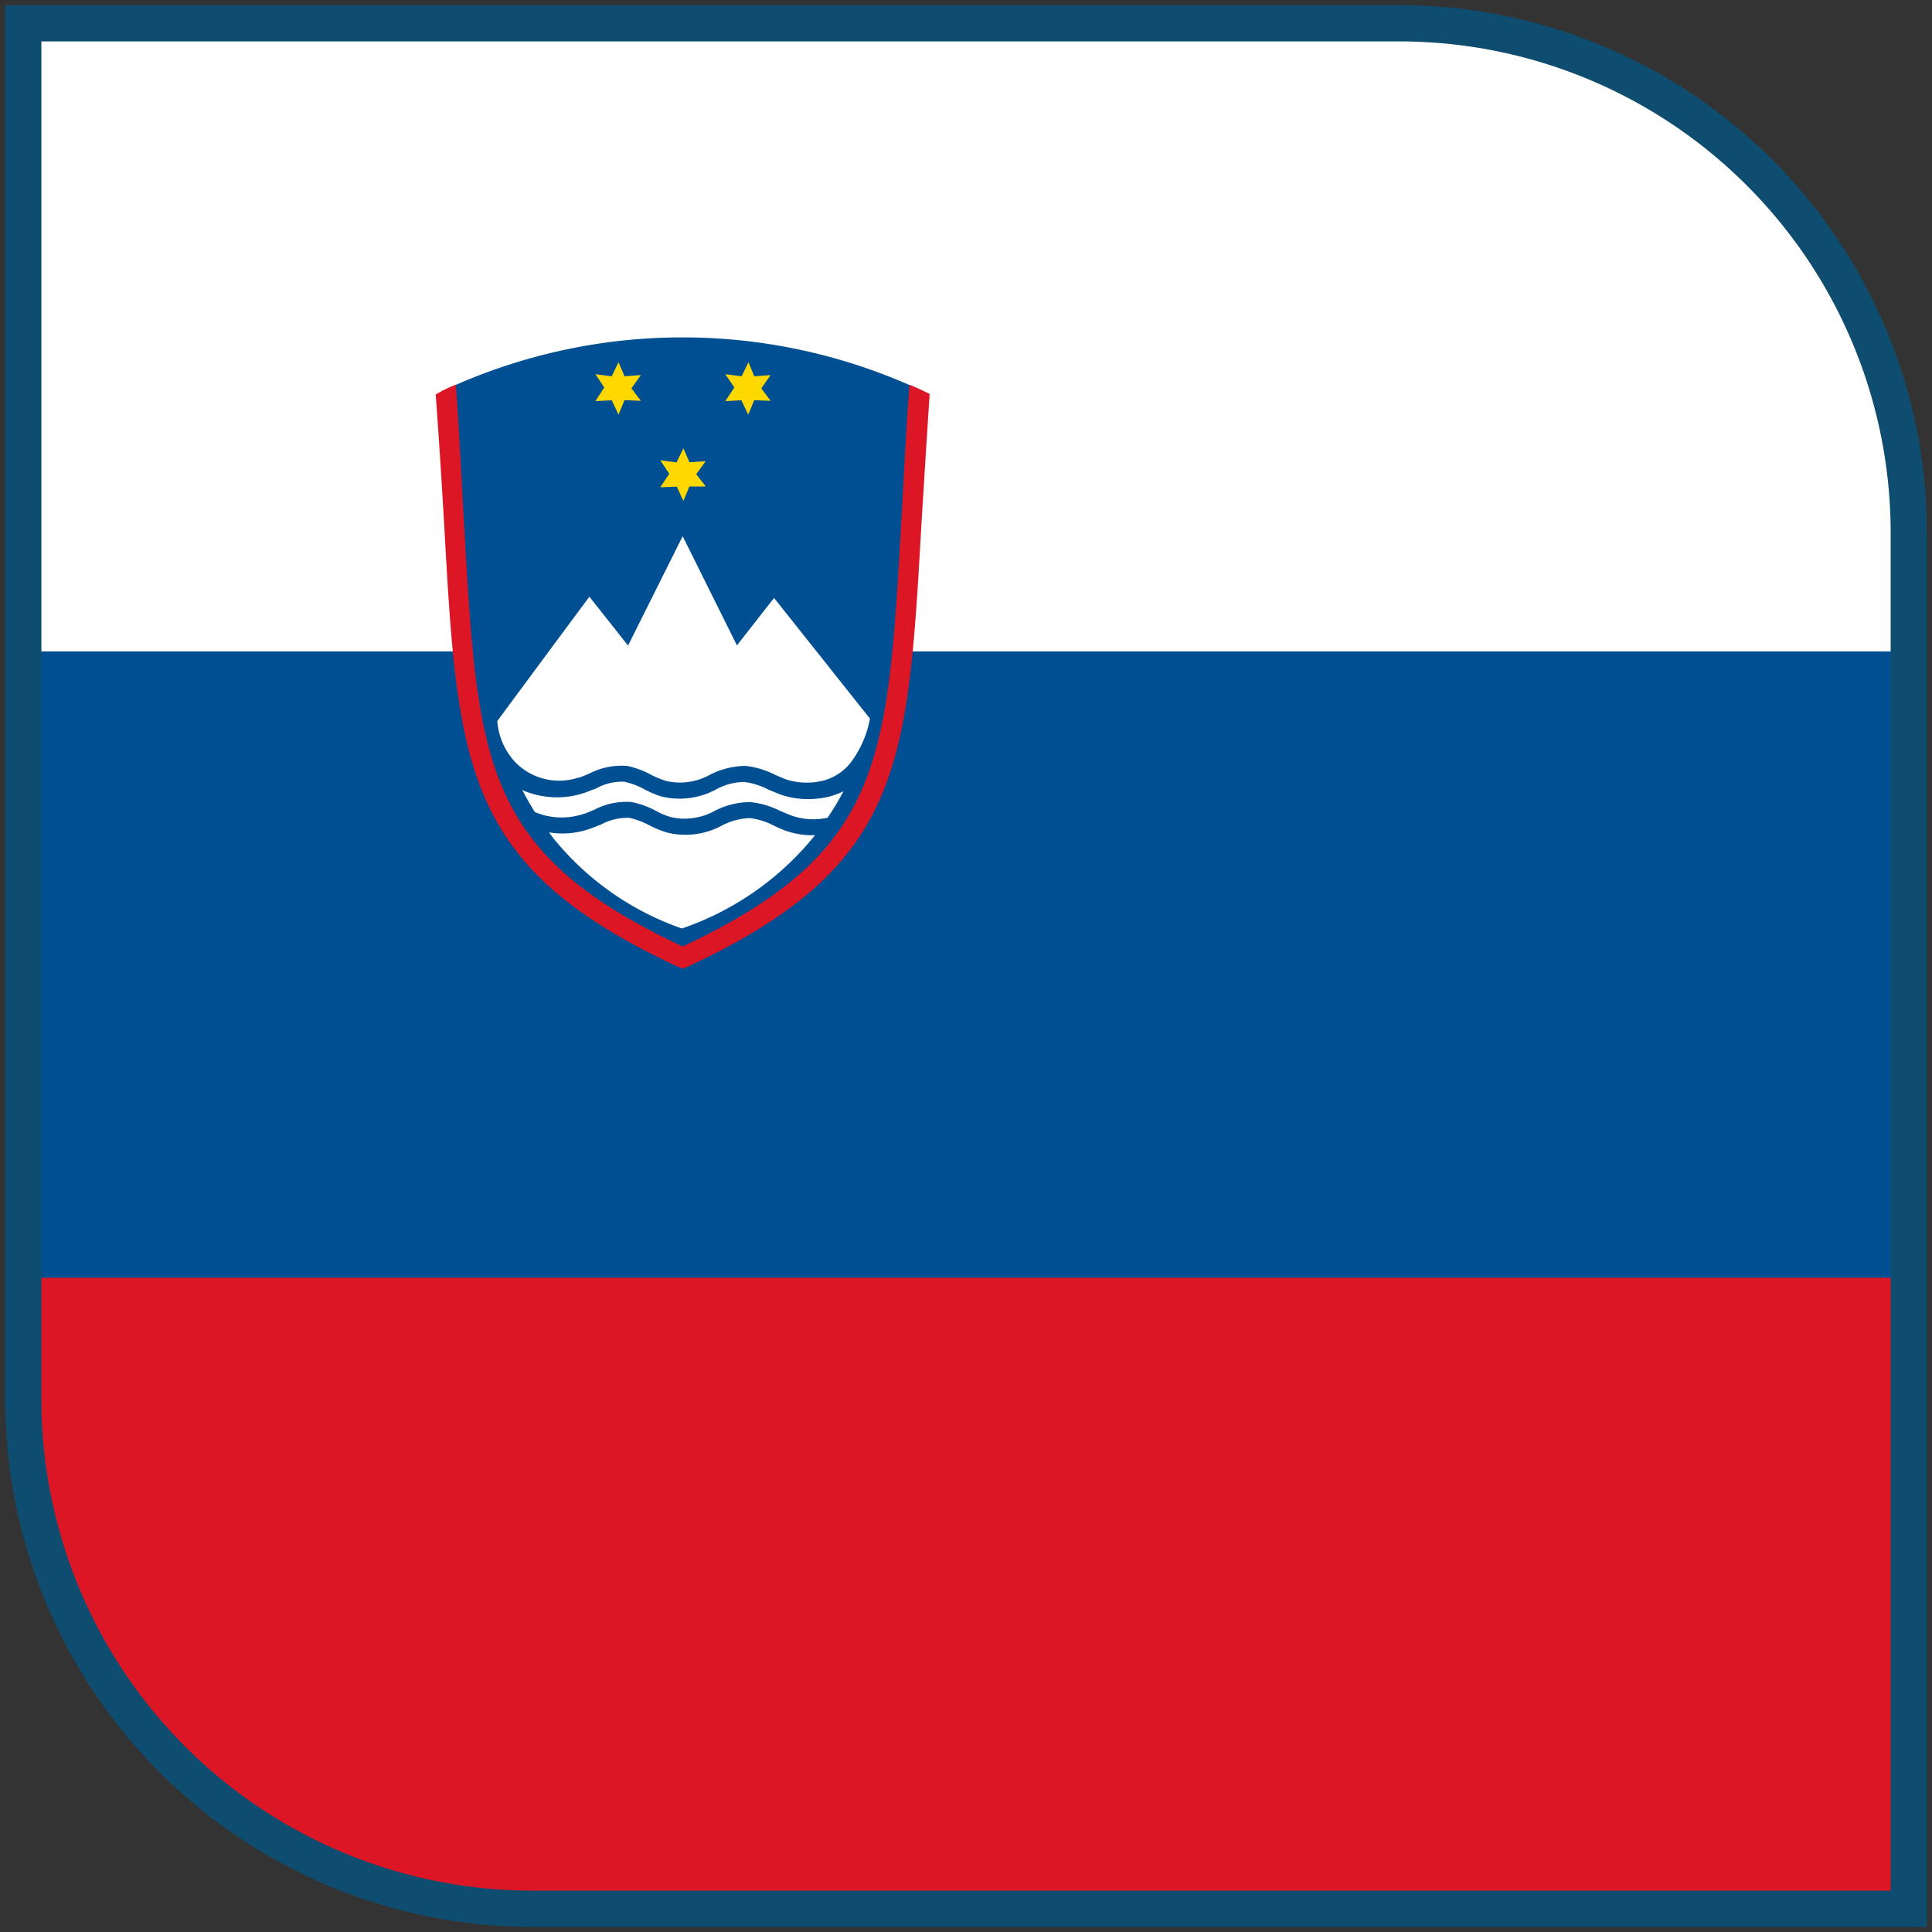 <svg id="Gruppe_756" data-name="Gruppe 756" xmlns="http://www.w3.org/2000/svg" xmlns:xlink="http://www.w3.org/1999/xlink" width="32.223" height="32.223" viewBox="0 0 32.223 32.223">
  <rect x="0" y="0" width="32.223" height="32.223" fill="#333333" stroke="none"/>
  <defs>
    <clipPath id="clip-path">
      <path id="Pfad_332" data-name="Pfad 332" d="M.3-24.833V-1.886a8.5,8.5,0,0,0,8.5,8.5H31.75V-16.334a8.5,8.5,0,0,0-8.5-8.5H.3Z" transform="translate(-0.302 24.833)" fill="none"/>
    </clipPath>
    <clipPath id="clip-path-2">
      <path id="Pfad_334" data-name="Pfad 334" d="M0,7.087H32.223V-25.136H0Z" transform="translate(0 25.136)" fill="none"/>
    </clipPath>
  </defs>
  <g id="Gruppe_753" data-name="Gruppe 753" transform="translate(0.387 0.388)" clip-path="url(#clip-path)">
    <path id="Pfad_321" data-name="Pfad 321" d="M-3.387-24.833h62.9V6.614h-62.9Z" transform="translate(-1.342 24.833)" fill="#fff"/>
    <path id="Pfad_322" data-name="Pfad 322" d="M-3.387-16.66h62.9V4.308h-62.9Z" transform="translate(-1.342 27.137)" fill="#004f93"/>
    <path id="Pfad_323" data-name="Pfad 323" d="M-3.387-8.512h62.9V2.013h-62.9Z" transform="translate(-1.342 29.435)" fill="#dd1626"/>
    <g id="Gruppe_745" data-name="Gruppe 745" transform="translate(7.037 5.235)">
      <path id="Pfad_324" data-name="Pfad 324" d="M.871,2.277C4.964.378,4.382-1.4,4.828-7.2a9.412,9.412,0,0,0-7.917,0C-2.642-1.4-3.222.378.87,2.277" transform="translate(3.089 8.077)" fill="#004f93"/>
    </g>
    <g id="Gruppe_746" data-name="Gruppe 746" transform="translate(6.88 6.028)">
      <path id="Pfad_325" data-name="Pfad 325" d="M.074,0c.059.805.1,1.717.14,2.37.224,3.946.31,5.438,3.643,7,3.334-1.568,3.416-3.061,3.641-7,.04-.651.079-1.563.142-2.37.115.049.228.1.336.154,0,0-.1,1.555-.14,2.231C7.608,6.391,7.513,8.046,3.93,9.712l-.072.028-.071-.028C.2,8.046.108,6.391-.118,2.384-.157,1.709-.2,1.014-.262.165A2.005,2.005,0,0,1,.075,0" transform="translate(0.262)" fill="#dd1626"/>
    </g>
    <g id="Gruppe_747" data-name="Gruppe 747" transform="translate(9.542 5.653)">
      <path id="Pfad_326" data-name="Pfad 326" d="M.085,0-.028.235-.3.2l.147.222L-.3.649-.028.635l.113.24.1-.242L.458.644.3.436.458.214.186.235Z" transform="translate(0.302)" fill="#ffd800"/>
    </g>
    <g id="Gruppe_748" data-name="Gruppe 748" transform="translate(11.706 5.653)">
      <path id="Pfad_327" data-name="Pfad 327" d="M.086,0-.027.235-.3.2l.151.222L-.3.649-.032.635.082.876l.1-.242.274.01L.3.437.455.215.183.235Z" transform="translate(0.304)" fill="#ffd800"/>
    </g>
    <g id="Gruppe_749" data-name="Gruppe 749" transform="translate(10.621 7.088)">
      <path id="Pfad_328" data-name="Pfad 328" d="M.086,0-.028.237-.3.2l.151.226L-.3.651l.276-.01L.086.879l.1-.241.273,0L.3.433.457.217.187.233Z" transform="translate(0.304)" fill="#ffd800"/>
    </g>
    <g id="Gruppe_750" data-name="Gruppe 750" transform="translate(7.907 8.555)">
      <path id="Pfad_329" data-name="Pfad 329" d="M.3.886C.353.866.412.843.473.816A1.183,1.183,0,0,1,1.1.688a1.46,1.46,0,0,1,.395.144A1.636,1.636,0,0,0,1.756.94,1.03,1.03,0,0,0,2.494.831,1.337,1.337,0,0,1,3.077.688a1.412,1.412,0,0,1,.494.149c.069.028.129.059.2.082a1.134,1.134,0,0,0,.61.013A.864.864,0,0,0,4.827.64,1.745,1.745,0,0,0,5.154-.1l-1.6-2.013-.619.791L2.03-3.143,1.119-1.319.474-2.134Q-.3-1.092-1.062-.06a1.126,1.126,0,0,0,.3.686A1.021,1.021,0,0,0,.294.882" transform="translate(1.062 3.143)" fill="#fff"/>
    </g>
    <g id="Gruppe_751" data-name="Gruppe 751" transform="translate(8.324 12.649)">
      <path id="Pfad_330" data-name="Pfad 330" d="M.226.118C.285.1.34.074.4.05a1.146,1.146,0,0,1,.623-.129,1.452,1.452,0,0,1,.4.144,1.2,1.2,0,0,0,.259.108A1.03,1.03,0,0,0,2.416.064,1.326,1.326,0,0,1,3-.079,1.455,1.455,0,0,1,3.5.068c.069.028.135.059.2.082a1.121,1.121,0,0,0,.592.033,4.536,4.536,0,0,0,.265-.442A1.284,1.284,0,0,1,4.3-.165a1.547,1.547,0,0,1-.335.037A1.41,1.41,0,0,1,3.519-.2C3.446-.227,3.373-.259,3.3-.288a1.173,1.173,0,0,0-.4-.126,1,1,0,0,0-.464.122,1.274,1.274,0,0,1-.911.121A1.535,1.535,0,0,1,1.222-.3,1.26,1.26,0,0,0,.9-.418.9.9,0,0,0,.42-.3C.359-.281.3-.254.232-.231A1.441,1.441,0,0,1-.8-.279c.062.122.133.241.209.367A1.153,1.153,0,0,0,.224.118" transform="translate(0.8 0.419)" fill="#fff"/>
    </g>
    <g id="Gruppe_752" data-name="Gruppe 752" transform="translate(8.771 13.252)">
      <path id="Pfad_331" data-name="Pfad 331" d="M.969.064A1.339,1.339,0,0,1,.525-.007C.447-.034.378-.066.308-.1A1.159,1.159,0,0,0-.087-.222,1.079,1.079,0,0,0-.549-.1,1.277,1.277,0,0,1-1.462.02a1.732,1.732,0,0,1-.312-.128,1.311,1.311,0,0,0-.319-.118.934.934,0,0,0-.479.112c-.063.024-.127.051-.2.076a1.379,1.379,0,0,1-.665.054c.024.031.047.064.069.092A4.775,4.775,0,0,0-1.22,1.619,4.878,4.878,0,0,0,1,.064Z" transform="translate(3.435 0.227)" fill="#fff"/>
    </g>
  </g>
  <g id="Gruppe_755" data-name="Gruppe 755" transform="translate(0 0)" clip-path="url(#clip-path-2)">
    <g id="Gruppe_754" data-name="Gruppe 754" transform="translate(0.388 0.388)">
      <path id="Pfad_333" data-name="Pfad 333" d="M0,0V22.948a8.5,8.5,0,0,0,8.5,8.5H31.448V8.5a8.5,8.5,0,0,0-8.5-8.5Z" fill="none" stroke="#0e4d70" stroke-width="0.605"/>
    </g>
  </g>
</svg>
